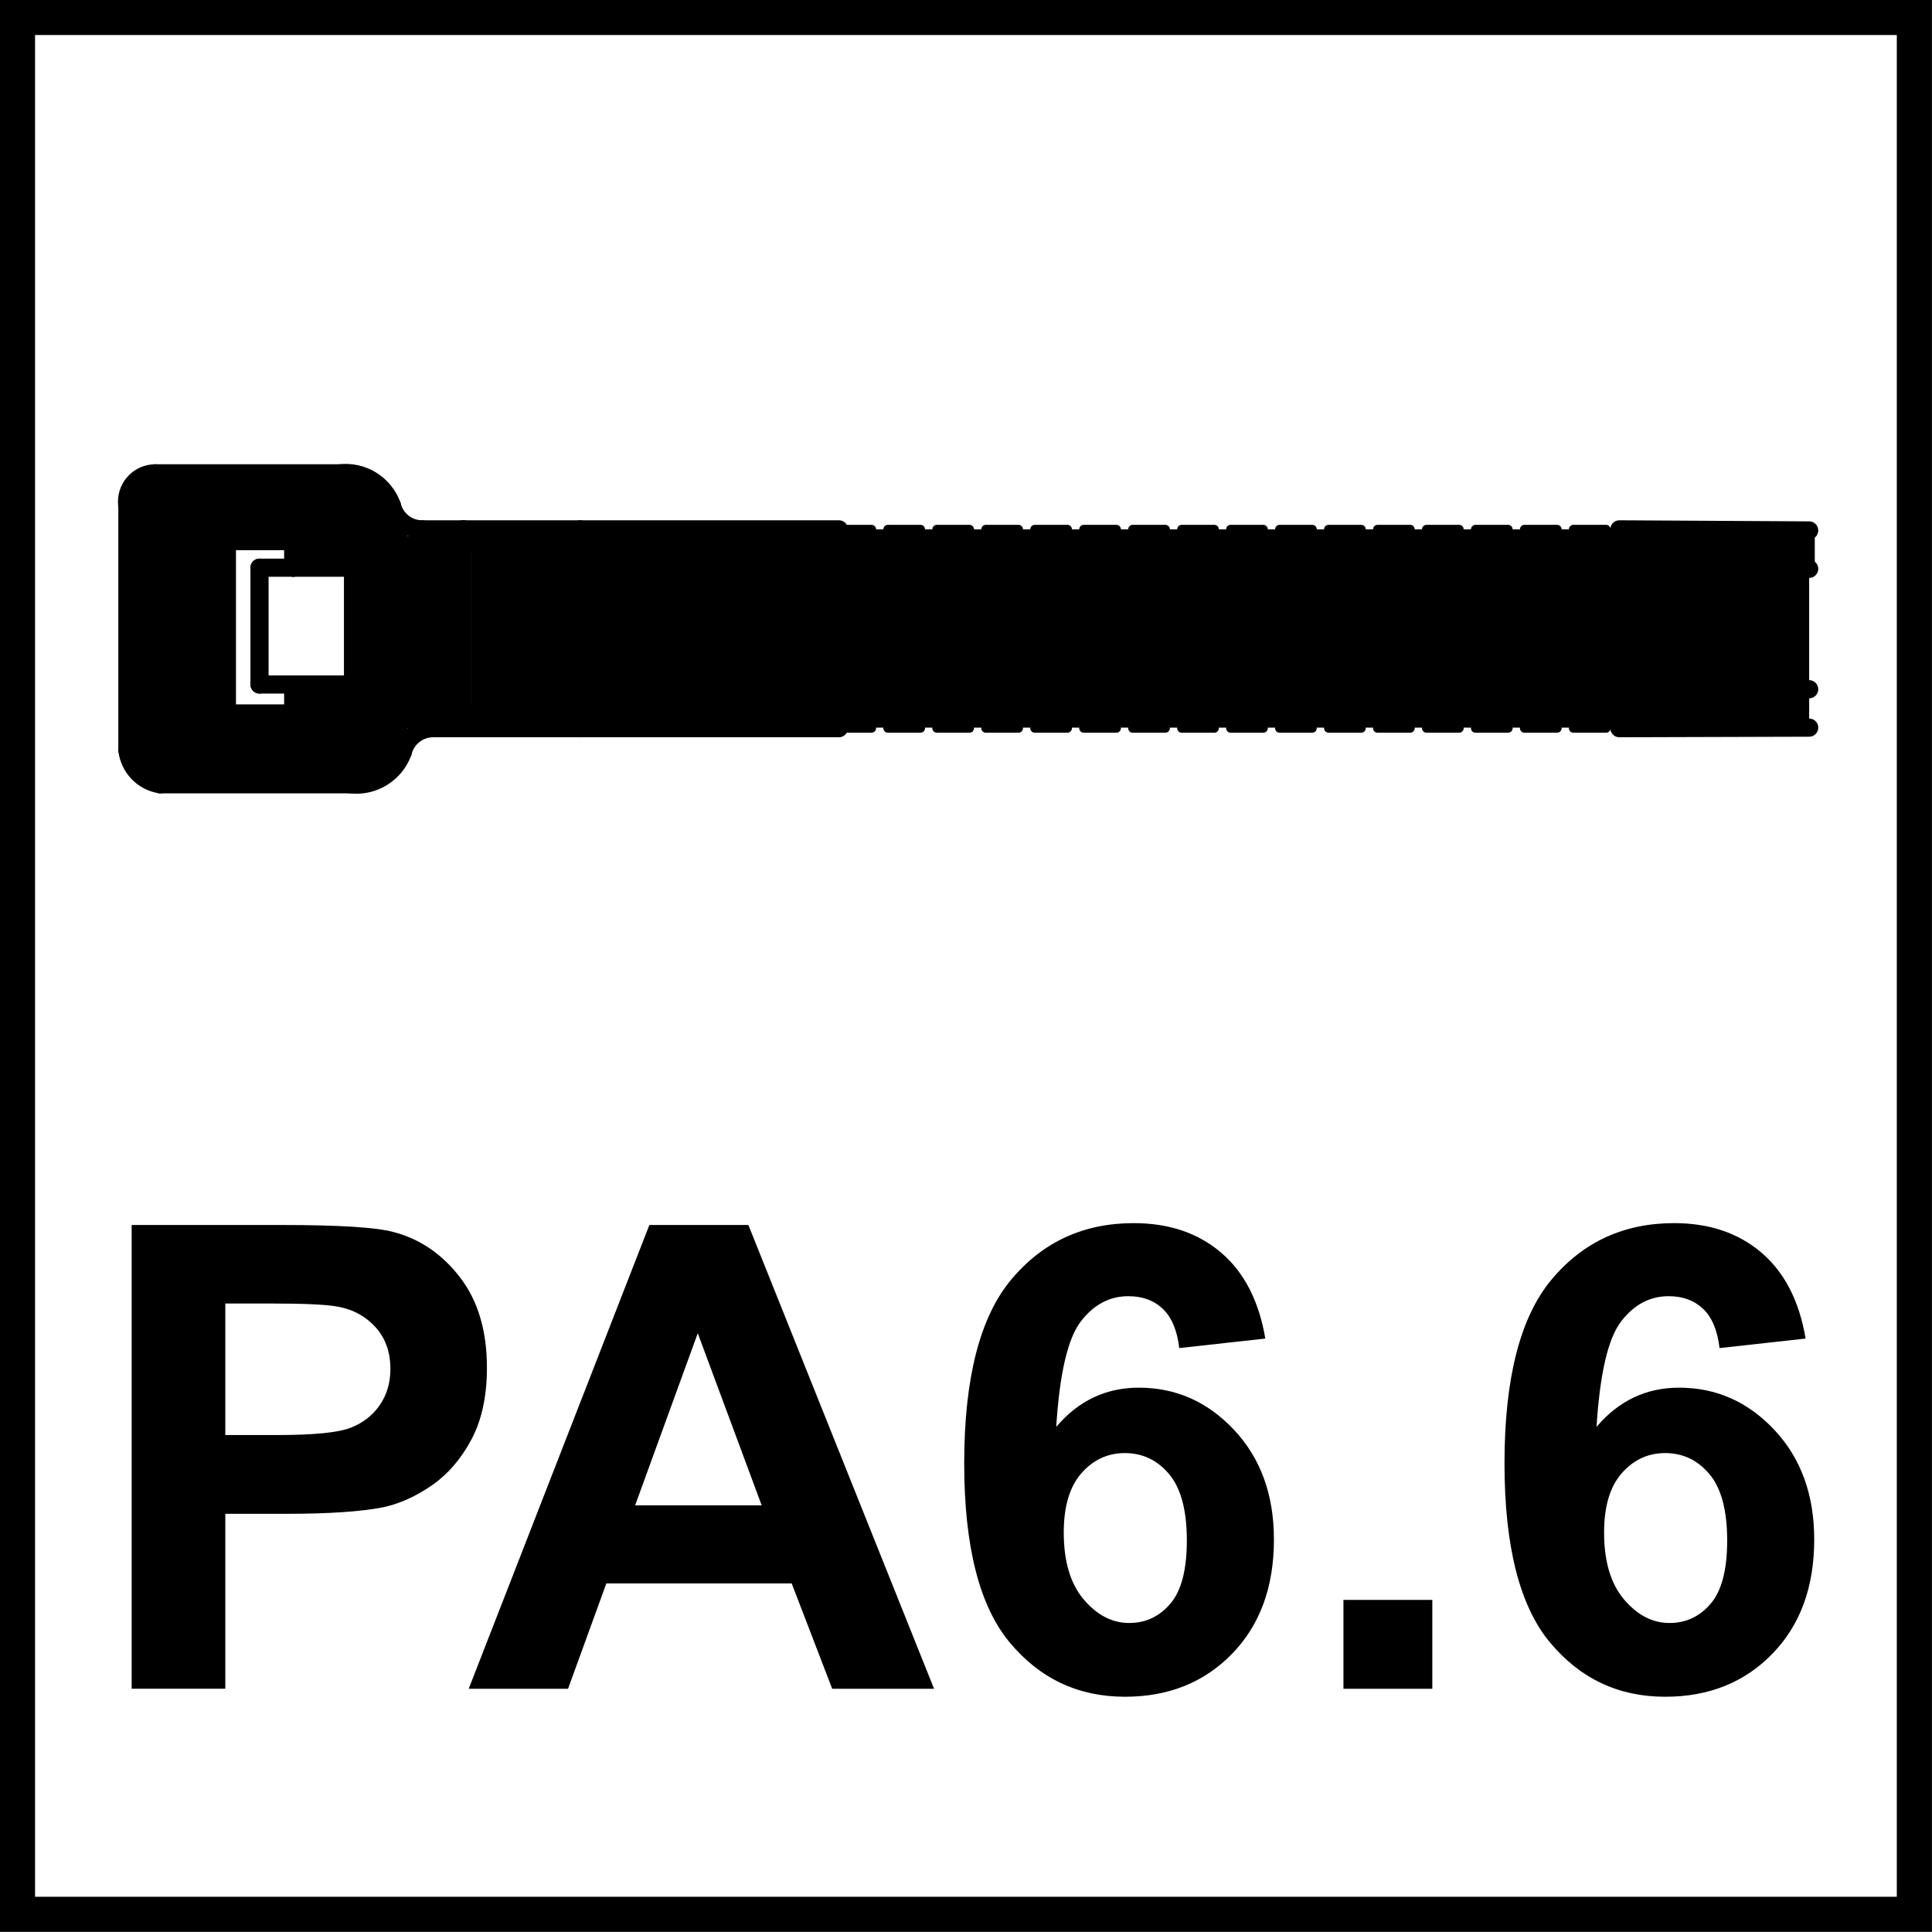 <?xml version="1.0" encoding="utf-8"?>
<!-- Generator: Adobe Illustrator 14.0.0, SVG Export Plug-In . SVG Version: 6.00 Build 43363)  -->
<!DOCTYPE svg PUBLIC "-//W3C//DTD SVG 1.1//EN" "http://www.w3.org/Graphics/SVG/1.1/DTD/svg11.dtd">
<svg version="1.1" id="Layer_1" xmlns="http://www.w3.org/2000/svg" xmlns:xlink="http://www.w3.org/1999/xlink" x="0px" y="0px"
	 width="55px" height="55px" viewBox="0 0 55 55" enable-background="new 0 0 55 55" xml:space="preserve">
<g>
	<g>
		<path d="M53.998,0.997v53h-53v-53H53.998 M54.998-0.003h-55v55h55V-0.003L54.998-0.003z"/>
	</g>
</g>
<g>
	<path d="M3.748,48.076V34.873h4.278c1.621,0,2.678,0.066,3.17,0.198c0.757,0.198,1.39,0.629,1.9,1.293
		c0.51,0.663,0.766,1.521,0.766,2.571c0,0.811-0.147,1.491-0.441,2.044s-0.668,0.986-1.121,1.302
		c-0.454,0.314-0.914,0.523-1.382,0.626c-0.637,0.126-1.558,0.188-2.765,0.188H6.414v4.98H3.748z M6.414,37.107v3.746h1.459
		c1.05,0,1.753-0.069,2.107-0.207c0.354-0.139,0.632-0.354,0.833-0.648c0.201-0.294,0.301-0.637,0.301-1.026
		c0-0.48-0.141-0.877-0.423-1.189c-0.283-0.312-0.64-0.507-1.072-0.585c-0.318-0.061-0.958-0.09-1.918-0.09H6.414z"/>
</g>
<g>
	<path d="M26.591,48.076h-2.9l-1.153-2.999h-5.277l-1.09,2.999h-2.828l5.143-13.203h2.819L26.591,48.076z M21.683,42.853
		l-1.819-4.899l-1.783,4.899H21.683z"/>
	<path d="M36.021,38.106l-2.45,0.271c-0.06-0.505-0.216-0.877-0.468-1.117s-0.58-0.36-0.981-0.36c-0.535,0-0.986,0.24-1.355,0.721
		s-0.603,1.48-0.698,2.999c0.63-0.744,1.414-1.116,2.351-1.116c1.057,0,1.962,0.402,2.715,1.206
		c0.754,0.805,1.131,1.844,1.131,3.116c0,1.351-0.396,2.435-1.189,3.251c-0.792,0.817-1.81,1.226-3.053,1.226
		c-1.333,0-2.429-0.519-3.287-1.554c-0.858-1.036-1.288-2.733-1.288-5.093c0-2.42,0.447-4.164,1.341-5.232
		c0.895-1.069,2.057-1.604,3.485-1.604c1.003,0,1.833,0.281,2.49,0.842C35.421,36.223,35.84,37.038,36.021,38.106z M30.283,43.627
		c0,0.823,0.189,1.458,0.567,1.905c0.379,0.447,0.811,0.671,1.297,0.671c0.469,0,0.858-0.184,1.171-0.55s0.469-0.967,0.469-1.801
		c0-0.858-0.169-1.487-0.505-1.887s-0.756-0.599-1.261-0.599c-0.486,0-0.897,0.19-1.233,0.571
		C30.451,42.32,30.283,42.883,30.283,43.627z"/>
	<path d="M38.245,48.076v-2.53h2.53v2.53H38.245z"/>
	<path d="M51.402,38.106l-2.45,0.271c-0.06-0.505-0.216-0.877-0.468-1.117s-0.58-0.36-0.981-0.36c-0.535,0-0.986,0.24-1.355,0.721
		s-0.603,1.48-0.698,2.999c0.63-0.744,1.414-1.116,2.351-1.116c1.057,0,1.962,0.402,2.715,1.206
		c0.754,0.805,1.131,1.844,1.131,3.116c0,1.351-0.396,2.435-1.189,3.251c-0.792,0.817-1.81,1.226-3.053,1.226
		c-1.333,0-2.429-0.519-3.287-1.554c-0.858-1.036-1.288-2.733-1.288-5.093c0-2.42,0.447-4.164,1.342-5.232
		c0.895-1.069,2.057-1.604,3.485-1.604c1.003,0,1.833,0.281,2.49,0.842C50.803,36.223,51.222,37.038,51.402,38.106z M45.665,43.627
		c0,0.823,0.189,1.458,0.567,1.905c0.379,0.447,0.811,0.671,1.297,0.671c0.469,0,0.858-0.184,1.171-0.55s0.469-0.967,0.469-1.801
		c0-0.858-0.169-1.487-0.505-1.887s-0.756-0.599-1.261-0.599c-0.486,0-0.897,0.19-1.233,0.571
		C45.833,42.32,45.665,42.883,45.665,43.627z"/>
</g>
<line fill="none" stroke="#000000" stroke-width="0.517" stroke-linecap="round" stroke-linejoin="round" stroke-miterlimit="500" x1="13.191" y1="15.07" x2="23.883" y2="15.07"/>
<line fill="none" stroke="#000000" stroke-width="0.517" stroke-linecap="round" stroke-linejoin="round" stroke-miterlimit="500" x1="9.668" y1="13.475" x2="4.417" y2="13.475"/>
<line fill="none" stroke="#000000" stroke-width="0.517" stroke-linecap="round" stroke-linejoin="round" stroke-miterlimit="500" x1="3.627" y1="14.413" x2="3.627" y2="21.355"/>
<line fill="none" stroke="#000000" stroke-width="0.517" stroke-linecap="round" stroke-linejoin="round" stroke-miterlimit="500" x1="4.56" y1="22.327" x2="9.979" y2="22.327"/>
<line fill="none" stroke="#000000" stroke-width="0.517" stroke-linecap="round" stroke-linejoin="round" stroke-miterlimit="500" x1="13.167" y1="20.73" x2="23.881" y2="20.73"/>
<line fill="none" stroke="#000000" stroke-width="0.517" stroke-linecap="round" stroke-linejoin="round" stroke-miterlimit="500" x1="6.459" y1="15.404" x2="6.459" y2="20.311"/>
<line fill="none" stroke="#000000" stroke-width="0.517" stroke-linecap="round" stroke-linejoin="round" stroke-miterlimit="500" x1="6.459" y1="20.311" x2="8.346" y2="20.311"/>
<line fill="none" stroke="#000000" stroke-width="0.517" stroke-linecap="round" stroke-linejoin="round" stroke-miterlimit="500" x1="6.459" y1="15.404" x2="8.346" y2="15.404"/>
<line fill="none" stroke="#000000" stroke-width="0.517" stroke-linecap="round" stroke-linejoin="round" stroke-miterlimit="500" x1="8.347" y1="15.404" x2="8.347" y2="16.161"/>
<line fill="none" stroke="#000000" stroke-width="0.517" stroke-linecap="round" stroke-linejoin="round" stroke-miterlimit="500" x1="8.347" y1="16.161" x2="10.049" y2="16.161"/>
<line fill="none" stroke="#000000" stroke-width="0.517" stroke-linecap="round" stroke-linejoin="round" stroke-miterlimit="500" x1="10.05" y1="16.161" x2="10.05" y2="19.485"/>
<line fill="none" stroke="#000000" stroke-width="0.517" stroke-linecap="round" stroke-linejoin="round" stroke-miterlimit="500" x1="10.05" y1="19.486" x2="8.348" y2="19.486"/>
<line fill="none" stroke="#000000" stroke-width="0.517" stroke-linecap="round" stroke-linejoin="round" stroke-miterlimit="500" x1="8.347" y1="19.486" x2="8.347" y2="20.312"/>
<line fill="none" stroke="#000000" stroke-width="0.517" stroke-linecap="round" stroke-linejoin="round" stroke-miterlimit="500" x1="8.347" y1="16.161" x2="7.389" y2="16.161"/>
<line fill="none" stroke="#000000" stroke-width="0.517" stroke-linecap="round" stroke-linejoin="round" stroke-miterlimit="500" x1="7.388" y1="16.161" x2="7.388" y2="19.485"/>
<line fill="none" stroke="#000000" stroke-width="0.517" stroke-linecap="round" stroke-linejoin="round" stroke-miterlimit="500" x1="7.388" y1="19.486" x2="8.346" y2="19.486"/>
<line fill="none" stroke="#000000" stroke-width="0.517" stroke-linecap="round" stroke-linejoin="round" stroke-miterlimit="500" x1="13.664" y1="20.08" x2="13.664" y2="15.651"/>
<line fill="none" stroke="#000000" stroke-width="0.517" stroke-linecap="round" stroke-linejoin="round" stroke-miterlimit="500" x1="13.191" y1="15.07" x2="12.028" y2="15.07"/>
<line fill="none" stroke="#000000" stroke-width="0.517" stroke-linecap="round" stroke-linejoin="round" stroke-miterlimit="500" x1="13.167" y1="20.73" x2="12.336" y2="20.73"/>
<g>
	<defs>
		<rect id="SVGID_1_" x="-0.08" y="-0.081" width="55.16" height="55.161"/>
	</defs>
	<clipPath id="SVGID_2_">
		<use xlink:href="#SVGID_1_"  overflow="visible"/>
	</clipPath>
	
		<path clip-path="url(#SVGID_2_)" fill="none" stroke="#000000" stroke-width="0.517" stroke-linecap="round" stroke-linejoin="round" stroke-miterlimit="500" d="
		M11.154,14.386c0.097,0.404,0.459,0.688,0.874,0.684"/>
	
		<path clip-path="url(#SVGID_2_)" fill="none" stroke="#000000" stroke-width="0.517" stroke-linecap="round" stroke-linejoin="round" stroke-miterlimit="500" d="
		M11.154,14.386c-0.223-0.613-0.838-0.989-1.485-0.911"/>
	
		<path clip-path="url(#SVGID_2_)" fill="none" stroke="#000000" stroke-width="0.517" stroke-linecap="round" stroke-linejoin="round" stroke-miterlimit="500" d="
		M13.191,15.07c0.253,0.089,0.436,0.314,0.473,0.581"/>
	
		<path clip-path="url(#SVGID_2_)" fill="none" stroke="#000000" stroke-width="0.517" stroke-linecap="round" stroke-linejoin="round" stroke-miterlimit="500" d="
		M13.167,20.73c0.258-0.127,0.439-0.368,0.498-0.65"/>
	
		<path clip-path="url(#SVGID_2_)" fill="none" stroke="#000000" stroke-width="0.517" stroke-linecap="round" stroke-linejoin="round" stroke-miterlimit="500" d="
		M4.417,13.475c-0.446,0.003-0.804,0.368-0.8,0.814c0,0.042,0.003,0.082,0.01,0.124"/>
	
		<path clip-path="url(#SVGID_2_)" fill="none" stroke="#000000" stroke-width="0.517" stroke-linecap="round" stroke-linejoin="round" stroke-miterlimit="500" d="
		M3.627,21.355c0.059,0.497,0.439,0.893,0.933,0.972"/>
	
		<line clip-path="url(#SVGID_2_)" fill="none" stroke="#000000" stroke-width="0.517" stroke-linecap="round" stroke-linejoin="round" stroke-miterlimit="500" x1="16.517" y1="15.07" x2="16.517" y2="20.731"/>
	
		<line clip-path="url(#SVGID_2_)" fill="none" stroke="#000000" stroke-width="0.517" stroke-linecap="round" stroke-linejoin="round" stroke-miterlimit="500" x1="16.517" y1="16.193" x2="24.319" y2="16.193"/>
	
		<line clip-path="url(#SVGID_2_)" fill="none" stroke="#000000" stroke-width="0.517" stroke-linecap="round" stroke-linejoin="round" stroke-miterlimit="500" x1="16.517" y1="19.621" x2="24.319" y2="19.621"/>
	
		<line clip-path="url(#SVGID_2_)" fill="none" stroke="#000000" stroke-width="0.517" stroke-linecap="round" stroke-linejoin="round" stroke-miterlimit="500" x1="17.718" y1="16.193" x2="17.718" y2="19.62"/>
	
		<line clip-path="url(#SVGID_2_)" fill="none" stroke="#000000" stroke-width="0.517" stroke-linecap="round" stroke-linejoin="round" stroke-miterlimit="500" x1="18.916" y1="16.193" x2="18.916" y2="19.62"/>
	
		<line clip-path="url(#SVGID_2_)" fill="none" stroke="#000000" stroke-width="0.517" stroke-linecap="round" stroke-linejoin="round" stroke-miterlimit="500" x1="20.118" y1="16.193" x2="20.118" y2="19.62"/>
	
		<line clip-path="url(#SVGID_2_)" fill="none" stroke="#000000" stroke-width="0.517" stroke-linecap="round" stroke-linejoin="round" stroke-miterlimit="500" x1="21.32" y1="16.193" x2="21.32" y2="19.62"/>
	
		<line clip-path="url(#SVGID_2_)" fill="none" stroke="#000000" stroke-width="0.517" stroke-linecap="round" stroke-linejoin="round" stroke-miterlimit="500" x1="22.522" y1="16.193" x2="22.522" y2="19.62"/>
	
		<line clip-path="url(#SVGID_2_)" fill="none" stroke="#000000" stroke-width="0.517" stroke-linecap="round" stroke-linejoin="round" stroke-miterlimit="500" x1="23.717" y1="16.193" x2="23.717" y2="19.62"/>
	
		<line clip-path="url(#SVGID_2_)" fill="none" stroke="#000000" stroke-width="0.517" stroke-linecap="round" stroke-linejoin="round" stroke-miterlimit="500" x1="46.101" y1="16.193" x2="46.101" y2="19.62"/>
	
		<line clip-path="url(#SVGID_2_)" fill="none" stroke="#000000" stroke-width="0.517" stroke-linecap="round" stroke-linejoin="round" stroke-miterlimit="500" x1="47.301" y1="16.193" x2="47.301" y2="19.62"/>
	
		<line clip-path="url(#SVGID_2_)" fill="none" stroke="#000000" stroke-width="0.517" stroke-linecap="round" stroke-linejoin="round" stroke-miterlimit="500" x1="48.502" y1="16.193" x2="48.502" y2="19.62"/>
	
		<line clip-path="url(#SVGID_2_)" fill="none" stroke="#000000" stroke-width="0.517" stroke-linecap="round" stroke-linejoin="round" stroke-miterlimit="500" x1="49.703" y1="16.193" x2="49.703" y2="19.62"/>
	
		<line clip-path="url(#SVGID_2_)" fill="none" stroke="#000000" stroke-width="0.517" stroke-linecap="round" stroke-linejoin="round" stroke-miterlimit="500" x1="50.901" y1="16.193" x2="50.901" y2="19.62"/>
	
		<line clip-path="url(#SVGID_2_)" fill="none" stroke="#000000" stroke-width="0.258" stroke-linecap="round" stroke-linejoin="round" stroke-miterlimit="500" stroke-dasharray="0.929,0.465" x1="23.882" y1="15.07" x2="46.101" y2="15.07"/>
	
		<line clip-path="url(#SVGID_2_)" fill="none" stroke="#000000" stroke-width="0.258" stroke-linecap="round" stroke-linejoin="round" stroke-miterlimit="500" stroke-dasharray="0.929,0.465" x1="23.882" y1="20.73" x2="46.101" y2="20.73"/>
	
		<line clip-path="url(#SVGID_2_)" fill="none" stroke="#000000" stroke-width="0.517" stroke-linecap="round" stroke-linejoin="round" stroke-miterlimit="500" x1="46.101" y1="15.07" x2="51.503" y2="15.101"/>
	
		<line clip-path="url(#SVGID_2_)" fill="none" stroke="#000000" stroke-width="0.517" stroke-linecap="round" stroke-linejoin="round" stroke-miterlimit="500" x1="46.101" y1="16.193" x2="51.503" y2="16.193"/>
	
		<line clip-path="url(#SVGID_2_)" fill="none" stroke="#000000" stroke-width="0.517" stroke-linecap="round" stroke-linejoin="round" stroke-miterlimit="500" x1="46.101" y1="19.621" x2="51.503" y2="19.621"/>
	
		<line clip-path="url(#SVGID_2_)" fill="none" stroke="#000000" stroke-width="0.517" stroke-linecap="round" stroke-linejoin="round" stroke-miterlimit="500" x1="46.101" y1="20.73" x2="51.503" y2="20.714"/>
	
		<line clip-path="url(#SVGID_2_)" fill="none" stroke="#000000" stroke-width="0.258" stroke-linecap="round" stroke-linejoin="round" stroke-miterlimit="500" stroke-dasharray="0.929,0.465" x1="24.319" y1="16.193" x2="46.101" y2="16.193"/>
	
		<line clip-path="url(#SVGID_2_)" fill="none" stroke="#000000" stroke-width="0.258" stroke-linecap="round" stroke-linejoin="round" stroke-miterlimit="500" stroke-dasharray="0.929,0.465" x1="24.319" y1="19.621" x2="46.101" y2="19.621"/>
	
		<path clip-path="url(#SVGID_2_)" fill="none" stroke="#000000" stroke-width="0.517" stroke-linecap="round" stroke-linejoin="round" stroke-miterlimit="500" d="
		M9.98,22.327c0.646,0.078,1.261-0.302,1.485-0.913"/>
	
		<path clip-path="url(#SVGID_2_)" fill="none" stroke="#000000" stroke-width="0.517" stroke-linecap="round" stroke-linejoin="round" stroke-miterlimit="500" d="
		M12.339,20.73c-0.415-0.003-0.776,0.28-0.874,0.682"/>
	<rect x="13.665" y="15.255" clip-path="url(#SVGID_2_)" width="2.852" height="5.29"/>
	<rect x="3.826" y="13.588" clip-path="url(#SVGID_2_)" width="2.411" height="8.619"/>
	<rect x="6.059" y="13.587" clip-path="url(#SVGID_2_)" width="4.513" height="1.817"/>
	<rect x="11.902" y="15.062" clip-path="url(#SVGID_2_)" width="1.515" height="5.483"/>
	<rect x="6.059" y="20.312" clip-path="url(#SVGID_2_)" width="5.096" height="1.896"/>
	<rect x="8.346" y="15.255" clip-path="url(#SVGID_2_)" width="3.815" height="0.718"/>
	<rect x="10.049" y="15.784" clip-path="url(#SVGID_2_)" width="2.112" height="4.948"/>
	<rect x="8.346" y="19.485" clip-path="url(#SVGID_2_)" width="2.226" height="1.247"/>
	<rect x="10.933" y="20.404" clip-path="url(#SVGID_2_)" width="0.66" height="1.135"/>
	<rect x="10.253" y="13.924" clip-path="url(#SVGID_2_)" width="0.9" height="1.689"/>
	<rect x="10.933" y="14.769" clip-path="url(#SVGID_2_)" width="0.659" height="0.635"/>
	<rect x="16.515" y="15.07" clip-path="url(#SVGID_2_)" width="35.148" height="1.005"/>
	<rect x="16.515" y="19.621" clip-path="url(#SVGID_2_)" width="34.988" height="1.093"/>
	<rect x="15.95" y="15.572" clip-path="url(#SVGID_2_)" width="35.553" height="4.738"/>
</g>
</svg>
